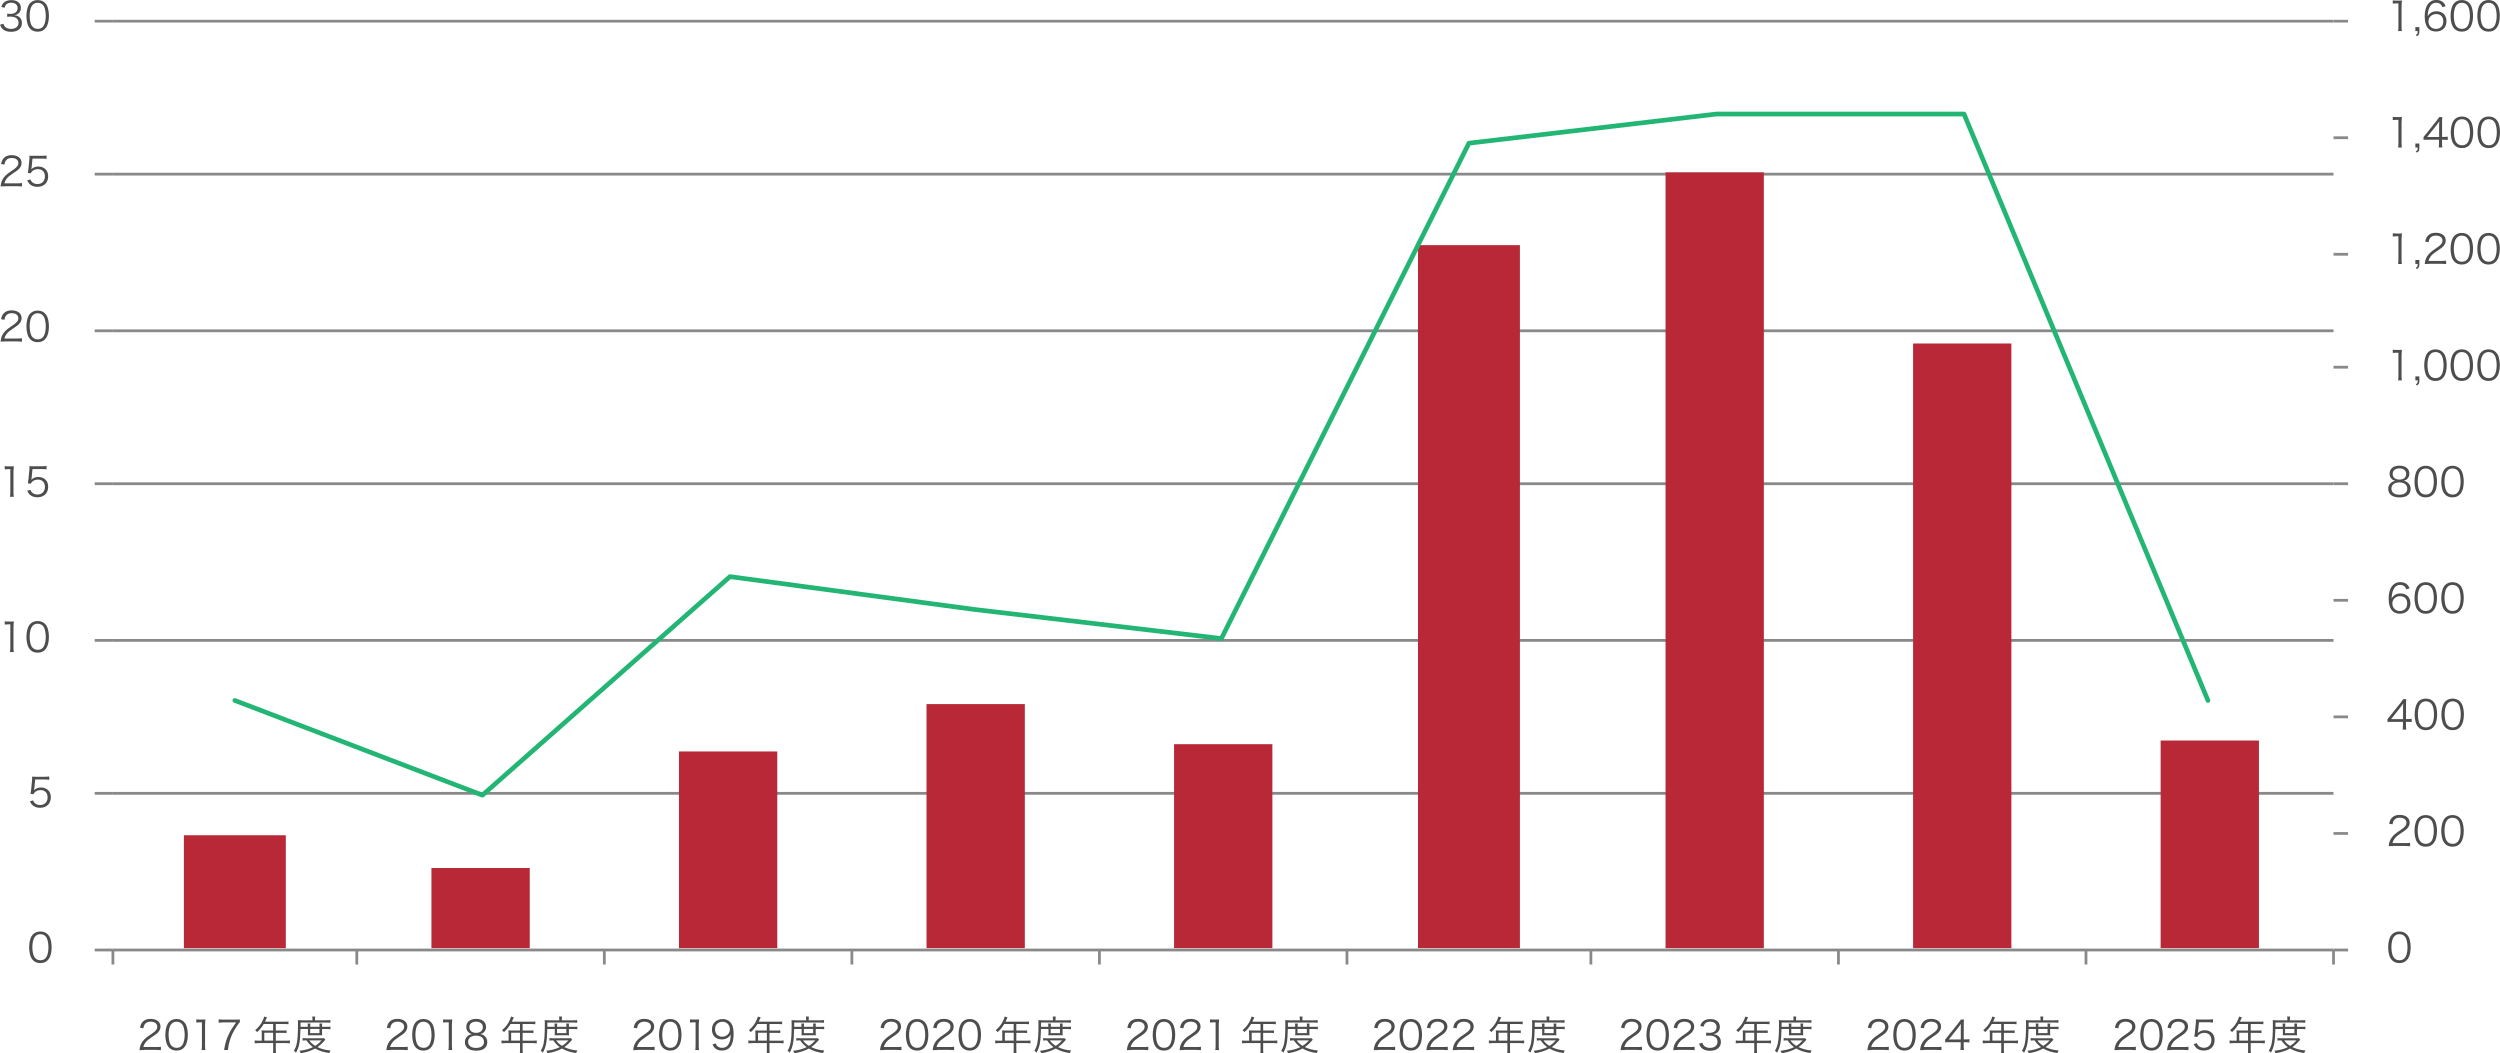 <?xml version="1.0" encoding="UTF-8"?>
<svg id="_レイヤー_1" data-name="レイヤー_1" xmlns="http://www.w3.org/2000/svg" width="532.53" height="224.37" version="1.1" viewBox="0 0 532.53 224.37">
  <!-- Generator: Adobe Illustrator 29.8.2, SVG Export Plug-In . SVG Version: 2.1.1 Build 3)  -->
  <defs>
    <style>
      .st0 {
        fill: #4d4d4d;
      }

      .st1 {
        stroke: #898989;
        stroke-width: .59px;
      }

      .st1, .st2 {
        fill: none;
        stroke-linejoin: round;
      }

      .st3 {
        fill: #b82836;
      }

      .st2 {
        stroke: #22b573;
        stroke-linecap: round;
      }
    </style>
  </defs>
  <path class="st0" d="M509.54,204.55c-.23-.23-.41-.5-.51-.79-.21-.6-.32-1.27-.32-1.97,0-.9.2-1.83.49-2.32.41-.69,1.07-1.05,1.91-1.05.63,0,1.18.21,1.56.61.24.24.41.5.51.78.21.59.32,1.27.32,1.98,0,1.03-.22,1.94-.6,2.46-.43.6-1.02.9-1.81.9-.63,0-1.16-.21-1.56-.61ZM510.04,199.44c-.18.2-.32.41-.38.62-.18.52-.26,1.1-.26,1.72,0,.79.17,1.63.4,2.03.3.5.74.74,1.32.74.43,0,.79-.14,1.05-.4.19-.2.32-.42.4-.67.18-.53.26-1.09.26-1.72,0-.74-.16-1.59-.38-1.99-.28-.51-.74-.78-1.34-.78-.44,0-.79.15-1.07.44Z"/>
  <g>
    <path class="st0" d="M509.75,180.22c-.54,0-.67,0-.94.04.09-.67.12-.8.25-1.13.21-.54.57-1.01,1.11-1.47.3-.26.32-.26,1.3-.94.84-.57,1.13-.95,1.13-1.47,0-.65-.55-1.07-1.42-1.07-.56,0-.98.19-1.24.55-.16.23-.24.43-.3.86l-.72-.12c.13-.61.26-.91.54-1.23.38-.44.96-.66,1.71-.66,1.29,0,2.12.65,2.12,1.66,0,.43-.17.84-.5,1.21-.26.29-.48.45-1.45,1.1-.67.45-.95.69-1.23,1.05-.26.35-.38.58-.49.99h2.72c.43,0,.72-.02,1.04-.06v.72c-.34-.03-.62-.05-1.05-.05h-2.59Z"/>
    <path class="st0" d="M515.15,179.74c-.23-.23-.41-.49-.51-.78-.21-.6-.32-1.27-.32-1.97,0-.9.2-1.83.49-2.32.41-.69,1.07-1.05,1.91-1.05.63,0,1.18.21,1.56.61.24.24.41.5.51.79.21.59.32,1.27.32,1.98,0,1.03-.22,1.94-.6,2.46-.43.6-1.02.9-1.81.9-.63,0-1.16-.2-1.56-.61ZM515.64,174.64c-.18.2-.32.41-.38.62-.18.52-.26,1.1-.26,1.72,0,.79.17,1.63.4,2.03.3.49.74.74,1.32.74.43,0,.79-.14,1.05-.4.19-.2.32-.42.4-.67.18-.53.26-1.09.26-1.72,0-.74-.16-1.59-.38-1.99-.28-.51-.74-.78-1.34-.78-.44,0-.79.14-1.07.43Z"/>
    <path class="st0" d="M520.85,179.74c-.23-.23-.41-.49-.51-.78-.21-.6-.32-1.27-.32-1.97,0-.9.2-1.83.49-2.32.41-.69,1.07-1.05,1.91-1.05.63,0,1.18.21,1.56.61.24.24.41.5.51.79.21.59.32,1.27.32,1.98,0,1.03-.22,1.94-.6,2.46-.43.6-1.02.9-1.81.9-.63,0-1.16-.2-1.56-.61ZM521.35,174.64c-.18.2-.32.41-.38.62-.18.52-.26,1.1-.26,1.72,0,.79.17,1.63.4,2.03.3.49.74.74,1.32.74.43,0,.79-.14,1.05-.4.19-.2.32-.42.4-.67.18-.53.26-1.09.26-1.72,0-.74-.16-1.59-.38-1.99-.28-.51-.74-.78-1.34-.78-.44,0-.79.14-1.07.43Z"/>
  </g>
  <g>
    <path class="st0" d="M508.57,153.16c.18-.2.38-.44.55-.66l2.16-2.7c.29-.36.44-.57.64-.87h.64c-.04.5-.05.77-.05,1.44v2.8h.32c.36,0,.58-.02.89-.06v.71c-.32-.04-.53-.06-.9-.06h-.32v.73c0,.41.02.61.07.92h-.78c.05-.3.07-.54.07-.92v-.73h-2.29c-.48,0-.73,0-1.01.03v-.64ZM511.88,151.02c0-.45,0-.73.05-1.16-.18.26-.39.54-.64.85l-1.96,2.47h2.55v-2.17Z"/>
    <path class="st0" d="M515.18,154.94c-.23-.23-.41-.5-.51-.79-.21-.6-.32-1.27-.32-1.97,0-.9.2-1.83.49-2.32.41-.69,1.07-1.05,1.91-1.05.63,0,1.18.21,1.56.61.24.24.41.5.51.78.21.59.32,1.27.32,1.98,0,1.03-.22,1.94-.6,2.46-.43.6-1.02.9-1.81.9-.63,0-1.16-.21-1.56-.61ZM515.68,149.84c-.18.2-.32.41-.38.62-.18.52-.26,1.1-.26,1.72,0,.79.17,1.63.4,2.03.3.5.74.74,1.32.74.43,0,.79-.14,1.05-.4.19-.2.32-.42.4-.67.18-.53.26-1.09.26-1.72,0-.74-.16-1.59-.38-1.99-.28-.51-.74-.78-1.34-.78-.44,0-.79.15-1.07.44Z"/>
    <path class="st0" d="M520.88,154.94c-.23-.23-.41-.5-.51-.79-.21-.6-.32-1.27-.32-1.97,0-.9.2-1.83.49-2.32.41-.69,1.07-1.05,1.91-1.05.63,0,1.18.21,1.56.61.24.24.41.5.51.78.21.59.32,1.27.32,1.98,0,1.03-.22,1.94-.6,2.46-.43.6-1.02.9-1.81.9-.63,0-1.16-.21-1.56-.61ZM521.38,149.84c-.18.2-.32.41-.38.62-.18.52-.26,1.1-.26,1.72,0,.79.17,1.63.4,2.03.3.5.74.74,1.32.74.43,0,.79-.14,1.05-.4.19-.2.32-.42.4-.67.18-.53.26-1.09.26-1.72,0-.74-.16-1.59-.38-1.99-.28-.51-.74-.78-1.34-.78-.44,0-.79.15-1.07.44Z"/>
  </g>
  <g>
    <path class="st0" d="M512.59,125.56c-.11-.27-.17-.39-.3-.54-.26-.28-.59-.43-1.01-.43-.67,0-1.17.36-1.48,1.06-.22.51-.3.9-.36,1.83.15-.26.24-.38.43-.55.4-.36.85-.52,1.44-.52,1.32,0,2.14.82,2.14,2.13s-.89,2.19-2.24,2.19c-.61,0-1.18-.2-1.54-.54-.55-.51-.86-1.47-.86-2.68,0-1.07.24-2.02.65-2.58.45-.61,1.06-.93,1.8-.93.51,0,.97.13,1.3.36.3.21.47.44.72.96l-.68.22ZM511.21,126.99c-.43,0-.88.19-1.18.49-.28.28-.43.66-.43,1.08,0,.92.69,1.6,1.61,1.6.55,0,1.07-.26,1.33-.69.14-.22.22-.57.22-.9,0-1.01-.56-1.58-1.56-1.58Z"/>
    <path class="st0" d="M515.15,130.14c-.23-.23-.41-.5-.51-.79-.21-.6-.32-1.27-.32-1.97,0-.9.2-1.83.49-2.32.41-.69,1.07-1.05,1.91-1.05.63,0,1.18.21,1.56.61.24.24.41.5.51.78.21.59.32,1.27.32,1.98,0,1.03-.22,1.94-.6,2.46-.43.6-1.02.9-1.81.9-.63,0-1.16-.21-1.56-.61ZM515.64,125.04c-.18.2-.32.41-.38.62-.18.52-.26,1.1-.26,1.72,0,.79.17,1.63.4,2.03.3.5.74.74,1.32.74.43,0,.79-.14,1.05-.4.19-.2.32-.42.4-.67.18-.53.26-1.09.26-1.72,0-.74-.16-1.59-.38-1.99-.28-.51-.74-.78-1.34-.78-.44,0-.79.15-1.07.44Z"/>
    <path class="st0" d="M520.85,130.14c-.23-.23-.41-.5-.51-.79-.21-.6-.32-1.27-.32-1.97,0-.9.2-1.83.49-2.32.41-.69,1.07-1.05,1.91-1.05.63,0,1.18.21,1.56.61.24.24.41.5.51.78.21.59.32,1.27.32,1.98,0,1.03-.22,1.94-.6,2.46-.43.6-1.02.9-1.81.9-.63,0-1.16-.21-1.56-.61ZM521.35,125.04c-.18.2-.32.41-.38.62-.18.52-.26,1.1-.26,1.72,0,.79.17,1.63.4,2.03.3.5.74.74,1.32.74.43,0,.79-.14,1.05-.4.19-.2.32-.42.4-.67.18-.53.26-1.09.26-1.72,0-.74-.16-1.59-.38-1.99-.28-.51-.74-.78-1.34-.78-.44,0-.79.15-1.07.44Z"/>
  </g>
  <g>
    <path class="st0" d="M512.85,102.79c.43.32.64.77.64,1.34,0,1.17-.85,1.83-2.35,1.83s-2.42-.65-2.42-1.83c0-.61.25-1.08.76-1.42.26-.17.45-.24.77-.29-.75-.14-1.24-.74-1.24-1.54,0-1.03.81-1.69,2.1-1.69s2.11.64,2.11,1.69c0,.79-.48,1.39-1.24,1.54.36.05.6.15.88.37ZM509.41,104.09c0,.81.62,1.29,1.68,1.29.6,0,1.08-.15,1.37-.44.21-.2.32-.49.32-.84,0-.84-.64-1.34-1.69-1.34s-1.69.51-1.69,1.34ZM509.67,100.94c0,.76.55,1.22,1.44,1.22s1.43-.46,1.43-1.22c0-.72-.56-1.17-1.44-1.17s-1.43.46-1.43,1.17Z"/>
    <path class="st0" d="M515.15,105.34c-.23-.23-.41-.49-.51-.78-.21-.6-.32-1.27-.32-1.97,0-.9.2-1.83.49-2.32.41-.69,1.07-1.05,1.91-1.05.63,0,1.18.21,1.56.61.24.24.41.5.51.78.21.59.32,1.27.32,1.98,0,1.03-.22,1.94-.6,2.46-.43.6-1.02.9-1.81.9-.63,0-1.16-.2-1.56-.61ZM515.64,100.24c-.18.2-.32.41-.38.62-.18.52-.26,1.1-.26,1.72,0,.79.17,1.63.4,2.03.3.49.74.74,1.32.74.43,0,.79-.14,1.05-.4.19-.2.32-.42.4-.67.18-.53.26-1.09.26-1.72,0-.74-.16-1.59-.38-1.99-.28-.51-.74-.78-1.34-.78-.44,0-.79.15-1.07.44Z"/>
    <path class="st0" d="M520.85,105.34c-.23-.23-.41-.49-.51-.78-.21-.6-.32-1.27-.32-1.97,0-.9.2-1.83.49-2.32.41-.69,1.07-1.05,1.91-1.05.63,0,1.18.21,1.56.61.24.24.41.5.51.78.21.59.32,1.27.32,1.98,0,1.03-.22,1.94-.6,2.46-.43.6-1.02.9-1.81.9-.63,0-1.16-.2-1.56-.61ZM521.35,100.24c-.18.2-.32.41-.38.62-.18.52-.26,1.1-.26,1.72,0,.79.17,1.63.4,2.03.3.49.74.74,1.32.74.43,0,.79-.14,1.05-.4.19-.2.32-.42.4-.67.18-.53.26-1.09.26-1.72,0-.74-.16-1.59-.38-1.99-.28-.51-.74-.78-1.34-.78-.44,0-.79.15-1.07.44Z"/>
  </g>
  <g>
    <path class="st0" d="M509.68,74.5c.22.03.38.04.71.04h.54c.29,0,.43,0,.71-.04-.05.52-.08.96-.08,1.42v4.15c0,.4.02.65.07.96h-.81c.05-.3.07-.57.07-.96v-4.94h-.46c-.27,0-.49.02-.74.05v-.67Z"/>
    <path class="st0" d="M515.36,81.02c0,.63-.1.84-.54,1.1l-.23-.28c.35-.16.41-.29.41-.82h-.5v-.84h.85v.84Z"/>
    <path class="st0" d="M517.22,80.54c-.23-.23-.41-.49-.51-.78-.21-.6-.32-1.27-.32-1.97,0-.9.2-1.83.49-2.32.41-.69,1.07-1.05,1.91-1.05.63,0,1.18.21,1.56.61.24.24.41.5.51.78.21.59.32,1.27.32,1.98,0,1.03-.22,1.94-.6,2.46-.43.6-1.02.9-1.81.9-.63,0-1.16-.2-1.56-.61ZM517.72,75.44c-.18.2-.32.41-.38.62-.18.52-.26,1.1-.26,1.72,0,.79.17,1.63.4,2.03.3.49.74.74,1.32.74.43,0,.79-.14,1.05-.4.19-.2.32-.42.4-.67.18-.53.26-1.09.26-1.72,0-.74-.16-1.59-.38-1.99-.28-.51-.74-.78-1.34-.78-.44,0-.79.15-1.07.44Z"/>
    <path class="st0" d="M522.83,80.54c-.23-.23-.41-.49-.51-.78-.21-.6-.32-1.27-.32-1.97,0-.9.2-1.83.49-2.32.41-.69,1.07-1.05,1.91-1.05.63,0,1.18.21,1.56.61.24.24.41.5.51.78.21.59.32,1.27.32,1.98,0,1.03-.22,1.94-.6,2.46-.43.6-1.02.9-1.81.9-.63,0-1.16-.2-1.56-.61ZM523.33,75.44c-.18.2-.32.41-.38.62-.18.52-.26,1.1-.26,1.72,0,.79.17,1.63.4,2.03.3.49.74.74,1.32.74.43,0,.79-.14,1.05-.4.19-.2.32-.42.4-.67.18-.53.26-1.09.26-1.72,0-.74-.16-1.59-.38-1.99-.28-.51-.74-.78-1.34-.78-.44,0-.79.15-1.07.44Z"/>
    <path class="st0" d="M528.53,80.54c-.23-.23-.41-.49-.51-.78-.21-.6-.32-1.27-.32-1.97,0-.9.2-1.83.49-2.32.41-.69,1.07-1.05,1.91-1.05.63,0,1.18.21,1.56.61.24.24.41.5.51.78.21.59.32,1.27.32,1.98,0,1.03-.22,1.94-.6,2.46-.43.6-1.02.9-1.81.9-.63,0-1.16-.2-1.56-.61ZM529.03,75.44c-.18.2-.32.41-.38.62-.18.52-.26,1.1-.26,1.72,0,.79.17,1.63.4,2.03.3.49.74.74,1.32.74.43,0,.79-.14,1.05-.4.19-.2.32-.42.4-.67.18-.53.26-1.09.26-1.72,0-.74-.16-1.59-.38-1.99-.28-.51-.74-.78-1.34-.78-.44,0-.79.15-1.07.44Z"/>
  </g>
  <g>
    <path class="st0" d="M509.68,49.7c.22.03.38.04.71.04h.54c.29,0,.43,0,.71-.04-.05.52-.08.96-.08,1.42v4.15c0,.4.02.65.07.96h-.81c.05-.3.07-.57.07-.96v-4.94h-.46c-.27,0-.49.02-.74.05v-.67Z"/>
    <path class="st0" d="M515.36,56.22c0,.63-.1.84-.54,1.1l-.23-.28c.35-.16.41-.29.41-.82h-.5v-.84h.85v.84Z"/>
    <path class="st0" d="M517.43,56.22c-.54,0-.67,0-.94.04.09-.67.12-.8.25-1.13.21-.54.57-1.01,1.11-1.47.3-.26.32-.26,1.3-.94.84-.57,1.13-.95,1.13-1.47,0-.65-.55-1.07-1.42-1.07-.56,0-.98.19-1.24.55-.16.23-.24.44-.3.86l-.72-.12c.13-.61.26-.91.54-1.23.38-.44.96-.66,1.71-.66,1.29,0,2.12.65,2.12,1.65,0,.44-.17.84-.5,1.21-.26.29-.48.45-1.45,1.1-.67.45-.95.69-1.23,1.05-.26.35-.38.58-.49.99h2.72c.43,0,.72-.02,1.04-.06v.72c-.34-.03-.62-.05-1.05-.05h-2.59Z"/>
    <path class="st0" d="M522.83,55.74c-.23-.23-.41-.49-.51-.78-.21-.6-.32-1.27-.32-1.97,0-.9.2-1.83.49-2.32.41-.69,1.07-1.05,1.91-1.05.63,0,1.18.21,1.56.61.24.24.41.5.51.78.21.59.32,1.27.32,1.98,0,1.03-.22,1.94-.6,2.46-.43.6-1.02.9-1.81.9-.63,0-1.16-.2-1.56-.61ZM523.33,50.64c-.18.2-.32.41-.38.62-.18.52-.26,1.1-.26,1.72,0,.79.17,1.63.4,2.03.3.49.74.74,1.32.74.43,0,.79-.14,1.05-.4.19-.2.32-.42.4-.67.18-.53.26-1.09.26-1.72,0-.74-.16-1.59-.38-1.99-.28-.51-.74-.78-1.34-.78-.44,0-.79.15-1.07.44Z"/>
    <path class="st0" d="M528.53,55.74c-.23-.23-.41-.49-.51-.78-.21-.6-.32-1.27-.32-1.97,0-.9.2-1.83.49-2.32.41-.69,1.07-1.05,1.91-1.05.63,0,1.18.21,1.56.61.24.24.41.5.51.78.21.59.32,1.27.32,1.98,0,1.03-.22,1.94-.6,2.46-.43.6-1.02.9-1.81.9-.63,0-1.16-.2-1.56-.61ZM529.03,50.64c-.18.2-.32.41-.38.62-.18.52-.26,1.1-.26,1.72,0,.79.17,1.63.4,2.03.3.49.74.74,1.32.74.43,0,.79-.14,1.05-.4.19-.2.32-.42.4-.67.18-.53.26-1.09.26-1.72,0-.74-.16-1.59-.38-1.99-.28-.51-.74-.78-1.34-.78-.44,0-.79.15-1.07.44Z"/>
  </g>
  <g>
    <path class="st0" d="M509.68,24.9c.22.03.38.04.71.04h.54c.29,0,.43,0,.71-.04-.05.52-.08.96-.08,1.42v4.15c0,.4.02.65.07.96h-.81c.05-.3.07-.57.07-.96v-4.94h-.46c-.27,0-.49.02-.74.05v-.67Z"/>
    <path class="st0" d="M515.36,31.42c0,.63-.1.84-.54,1.1l-.23-.28c.35-.16.41-.29.41-.82h-.5v-.84h.85v.84Z"/>
    <path class="st0" d="M516.25,29.16c.18-.2.38-.44.55-.66l2.16-2.7c.29-.36.44-.57.64-.87h.64c-.04.5-.05.77-.05,1.44v2.8h.32c.36,0,.58-.02.89-.06v.71c-.32-.04-.53-.06-.9-.06h-.32v.73c0,.41.02.61.07.92h-.78c.05-.3.07-.54.07-.92v-.73h-2.29c-.48,0-.73,0-1.01.03v-.64ZM519.56,27.02c0-.45,0-.73.05-1.16-.18.26-.39.54-.64.85l-1.96,2.47h2.55v-2.17Z"/>
    <path class="st0" d="M522.87,30.94c-.23-.23-.41-.49-.51-.78-.21-.6-.32-1.27-.32-1.97,0-.9.2-1.83.49-2.32.41-.69,1.07-1.05,1.91-1.05.63,0,1.18.21,1.56.61.24.24.41.5.51.78.21.59.32,1.27.32,1.98,0,1.03-.22,1.94-.6,2.46-.43.6-1.02.9-1.81.9-.63,0-1.16-.2-1.56-.61ZM523.36,25.84c-.18.2-.32.41-.38.62-.18.52-.26,1.1-.26,1.72,0,.79.17,1.63.4,2.03.3.49.74.74,1.32.74.43,0,.79-.14,1.05-.4.19-.2.32-.42.4-.67.18-.53.26-1.09.26-1.72,0-.74-.16-1.59-.38-1.99-.28-.51-.74-.78-1.34-.78-.44,0-.79.15-1.07.44Z"/>
    <path class="st0" d="M528.57,30.94c-.23-.23-.41-.49-.51-.78-.21-.6-.32-1.27-.32-1.97,0-.9.2-1.83.49-2.32.41-.69,1.07-1.05,1.91-1.05.63,0,1.18.21,1.56.61.24.24.41.5.51.78.21.59.32,1.27.32,1.98,0,1.03-.22,1.94-.6,2.46-.43.6-1.02.9-1.81.9-.63,0-1.16-.2-1.56-.61ZM529.06,25.84c-.18.2-.32.41-.38.62-.18.52-.26,1.1-.26,1.72,0,.79.17,1.63.4,2.03.3.49.74.74,1.32.74.43,0,.79-.14,1.05-.4.19-.2.32-.42.4-.67.18-.53.26-1.09.26-1.72,0-.74-.16-1.59-.38-1.99-.28-.51-.74-.78-1.34-.78-.44,0-.79.15-1.07.44Z"/>
  </g>
  <g>
    <path class="st0" d="M509.68.09c.22.03.38.04.71.04h.54c.29,0,.43,0,.71-.04-.05.52-.08.96-.08,1.42v4.15c0,.4.02.65.07.96h-.81c.05-.3.07-.57.07-.96V.72h-.46c-.27,0-.49.02-.74.05V.09Z"/>
    <path class="st0" d="M515.36,6.62c0,.63-.1.84-.54,1.1l-.23-.28c.35-.16.41-.29.41-.82h-.5v-.84h.85v.84Z"/>
    <path class="st0" d="M520.27,1.55c-.11-.27-.17-.39-.3-.54-.26-.28-.59-.43-1.01-.43-.67,0-1.17.36-1.48,1.06-.22.51-.3.9-.36,1.83.15-.26.24-.38.43-.55.4-.36.85-.52,1.44-.52,1.32,0,2.14.82,2.14,2.13s-.89,2.19-2.24,2.19c-.61,0-1.18-.2-1.54-.54-.55-.51-.86-1.47-.86-2.68,0-1.07.24-2.02.65-2.58.45-.61,1.06-.93,1.8-.93.51,0,.97.13,1.3.36.3.21.47.44.72.96l-.68.22ZM518.9,2.99c-.43,0-.88.19-1.18.49-.28.28-.43.66-.43,1.08,0,.92.69,1.6,1.61,1.6.55,0,1.07-.26,1.33-.69.14-.22.22-.57.22-.9,0-1.01-.56-1.58-1.56-1.58Z"/>
    <path class="st0" d="M522.83,6.14c-.23-.23-.41-.5-.51-.79-.21-.6-.32-1.27-.32-1.97,0-.9.2-1.83.49-2.32.41-.69,1.07-1.05,1.91-1.05.63,0,1.18.21,1.56.61.24.24.41.5.51.78.21.59.32,1.27.32,1.98,0,1.03-.22,1.94-.6,2.46-.43.6-1.02.9-1.81.9-.63,0-1.16-.21-1.56-.61ZM523.33,1.04c-.18.2-.32.41-.38.62-.18.52-.26,1.1-.26,1.72,0,.79.17,1.63.4,2.03.3.5.74.74,1.32.74.43,0,.79-.14,1.05-.4.19-.2.32-.42.4-.67.18-.53.26-1.09.26-1.72,0-.74-.16-1.59-.38-1.99-.28-.51-.74-.78-1.34-.78-.44,0-.79.15-1.07.44Z"/>
    <path class="st0" d="M528.53,6.14c-.23-.23-.41-.5-.51-.79-.21-.6-.32-1.27-.32-1.97,0-.9.2-1.83.49-2.32.41-.69,1.07-1.05,1.91-1.05.63,0,1.18.21,1.56.61.24.24.41.5.51.78.21.59.32,1.27.32,1.98,0,1.03-.22,1.94-.6,2.46-.43.6-1.02.9-1.81.9-.63,0-1.16-.21-1.56-.61ZM529.03,1.04c-.18.2-.32.41-.38.62-.18.52-.26,1.1-.26,1.72,0,.79.17,1.63.4,2.03.3.5.74.74,1.32.74.43,0,.79-.14,1.05-.4.19-.2.32-.42.4-.67.18-.53.26-1.09.26-1.72,0-.74-.16-1.59-.38-1.99-.28-.51-.74-.78-1.34-.78-.44,0-.79.15-1.07.44Z"/>
  </g>
  <path class="st0" d="M7.04,204.55c-.23-.23-.41-.5-.51-.79-.21-.6-.32-1.27-.32-1.97,0-.9.2-1.83.49-2.32.41-.69,1.07-1.05,1.91-1.05.63,0,1.18.21,1.56.61.24.24.41.5.51.78.21.59.32,1.27.32,1.98,0,1.03-.22,1.94-.6,2.46-.43.6-1.02.9-1.81.9-.63,0-1.16-.21-1.56-.61ZM7.53,199.44c-.18.2-.32.41-.38.62-.18.52-.26,1.1-.26,1.72,0,.79.17,1.63.4,2.03.3.5.74.74,1.32.74.43,0,.79-.14,1.05-.4.19-.2.32-.42.4-.67.18-.53.26-1.09.26-1.72,0-.74-.16-1.59-.38-1.99-.28-.51-.74-.78-1.34-.78-.44,0-.79.15-1.07.44Z"/>
  <path class="st0" d="M7.3,167.95q-.02.15-.07.38c.41-.39.9-.59,1.49-.59.62,0,1.15.21,1.54.58.38.37.57.87.57,1.5,0,1.37-.9,2.25-2.3,2.25-.67,0-1.22-.2-1.63-.58-.21-.21-.33-.39-.54-.8l.7-.2c.08.24.14.35.27.49.29.32.72.5,1.21.5.96,0,1.6-.65,1.6-1.63s-.59-1.55-1.49-1.55c-.43,0-.81.12-1.12.36-.21.16-.3.28-.39.51l-.64-.06c.07-.33.09-.51.13-.88l.19-1.93c.02-.25.03-.35.03-.51,0-.12,0-.15-.02-.37.26.03.4.04.9.04h1.76c.46,0,.66-.02,1-.07v.72c-.32-.05-.6-.07-1-.07h-2l-.18,1.89Z"/>
  <g>
    <path class="st0" d="M.99,132.36c.22.03.38.04.71.04h.54c.29,0,.43,0,.71-.04-.05.52-.08.96-.08,1.42v4.15c0,.4.02.65.07.96h-.81c.05-.3.07-.57.07-.96v-4.94h-.46c-.27,0-.49.02-.74.05v-.67Z"/>
    <path class="st0" d="M6.46,138.41c-.23-.23-.41-.49-.51-.78-.21-.6-.32-1.27-.32-1.97,0-.9.2-1.83.49-2.32.41-.69,1.07-1.05,1.91-1.05.63,0,1.18.21,1.56.61.24.24.41.5.51.79.21.59.32,1.27.32,1.98,0,1.03-.22,1.94-.6,2.46-.43.6-1.02.9-1.81.9-.63,0-1.16-.2-1.56-.61ZM6.96,133.31c-.18.2-.32.41-.38.62-.18.52-.26,1.1-.26,1.72,0,.79.17,1.63.4,2.03.3.49.74.74,1.32.74.43,0,.79-.14,1.05-.4.19-.2.32-.42.4-.67.18-.53.26-1.09.26-1.72,0-.74-.16-1.59-.38-1.99-.28-.51-.74-.78-1.34-.78-.44,0-.79.14-1.07.43Z"/>
  </g>
  <g>
    <path class="st0" d="M.99,99.3c.22.03.38.04.71.04h.54c.29,0,.43,0,.71-.04-.05.52-.08.96-.08,1.42v4.15c0,.4.02.65.07.96h-.81c.05-.3.07-.57.07-.96v-4.94h-.46c-.27,0-.49.02-.74.05v-.67Z"/>
    <path class="st0" d="M6.73,101.81q-.02.15-.07.38c.41-.39.9-.59,1.49-.59.62,0,1.15.2,1.54.58.38.37.57.87.57,1.5,0,1.37-.9,2.25-2.3,2.25-.67,0-1.22-.2-1.63-.58-.21-.21-.33-.39-.54-.8l.7-.21c.08.24.14.35.27.5.29.32.72.5,1.21.5.96,0,1.6-.65,1.6-1.63s-.59-1.55-1.49-1.55c-.43,0-.81.12-1.12.36-.21.16-.3.28-.39.51l-.64-.06c.07-.33.09-.51.13-.88l.19-1.93c.02-.25.03-.35.03-.51,0-.12,0-.15-.02-.37.26.03.4.04.9.04h1.76c.46,0,.66-.02,1-.07v.73c-.32-.05-.6-.07-1-.07h-2l-.18,1.88Z"/>
  </g>
  <g>
    <path class="st0" d="M1.06,72.75c-.54,0-.67,0-.94.04.09-.67.12-.8.25-1.13.21-.54.57-1.01,1.11-1.47.3-.26.32-.26,1.3-.94.84-.57,1.13-.95,1.13-1.47,0-.65-.55-1.07-1.42-1.07-.56,0-.98.19-1.24.55-.16.23-.24.44-.3.86l-.72-.12c.13-.61.26-.91.54-1.23.38-.44.96-.66,1.71-.66,1.29,0,2.12.65,2.12,1.65,0,.44-.17.84-.5,1.21-.26.29-.48.45-1.45,1.1-.67.45-.95.69-1.23,1.05-.26.35-.38.58-.49.99h2.72c.43,0,.72-.02,1.04-.06v.72c-.34-.03-.62-.05-1.05-.05H1.06Z"/>
    <path class="st0" d="M6.46,72.28c-.23-.23-.41-.49-.51-.78-.21-.6-.32-1.27-.32-1.97,0-.9.2-1.83.49-2.32.41-.69,1.07-1.05,1.91-1.05.63,0,1.18.21,1.56.61.24.24.41.5.51.78.21.59.32,1.27.32,1.98,0,1.03-.22,1.94-.6,2.46-.43.6-1.02.9-1.81.9-.63,0-1.16-.2-1.56-.61ZM6.96,67.18c-.18.2-.32.41-.38.62-.18.52-.26,1.1-.26,1.72,0,.79.17,1.63.4,2.03.3.49.74.74,1.32.74.43,0,.79-.14,1.05-.4.19-.2.32-.42.4-.67.18-.53.26-1.09.26-1.72,0-.74-.16-1.59-.38-1.99-.28-.51-.74-.78-1.34-.78-.44,0-.79.15-1.07.44Z"/>
  </g>
  <g>
    <path class="st0" d="M1.06,39.69c-.54,0-.67,0-.94.04.09-.67.12-.8.25-1.13.21-.54.57-1.01,1.11-1.47.3-.26.32-.26,1.3-.94.84-.57,1.13-.95,1.13-1.47,0-.65-.55-1.07-1.42-1.07-.56,0-.98.19-1.24.55-.16.23-.24.44-.3.86l-.72-.12c.13-.61.26-.91.54-1.23.38-.44.96-.66,1.71-.66,1.29,0,2.12.65,2.12,1.65,0,.44-.17.84-.5,1.21-.26.29-.48.45-1.45,1.1-.67.45-.95.69-1.23,1.05-.26.35-.38.58-.49.99h2.72c.43,0,.72-.02,1.04-.06v.72c-.34-.03-.62-.05-1.05-.05H1.06Z"/>
    <path class="st0" d="M6.73,35.68q-.02.15-.07.38c.41-.39.9-.59,1.49-.59.62,0,1.15.2,1.54.58.38.37.57.87.57,1.5,0,1.37-.9,2.25-2.3,2.25-.67,0-1.22-.2-1.63-.58-.21-.21-.33-.39-.54-.8l.7-.2c.08.24.14.35.27.49.29.32.72.5,1.21.5.96,0,1.6-.65,1.6-1.63s-.59-1.55-1.49-1.55c-.43,0-.81.12-1.12.36-.21.16-.3.28-.39.51l-.64-.06c.07-.33.09-.51.13-.88l.19-1.93c.02-.25.03-.35.03-.51,0-.12,0-.15-.02-.37.26.03.4.04.9.04h1.76c.46,0,.66-.02,1-.07v.73c-.32-.05-.6-.07-1-.07h-2l-.18,1.89Z"/>
  </g>
  <g>
    <path class="st0" d="M.72,5.04c.14.44.26.62.52.81.29.2.67.31,1.1.31.99,0,1.61-.51,1.61-1.32s-.61-1.3-1.74-1.3c-.24,0-.45.02-.68.04v-.67c.2.03.4.05.63.05.56,0,.98-.13,1.25-.39.21-.2.34-.52.34-.83,0-.73-.51-1.16-1.37-1.16-.52,0-.9.15-1.13.45-.12.15-.18.29-.27.61l-.71-.15c.15-.44.25-.63.46-.85.38-.41.96-.62,1.7-.62,1.24,0,2.02.65,2.02,1.67,0,.52-.22.98-.6,1.25-.22.16-.41.23-.8.31.5.05.76.15,1.05.37.38.29.57.74.57,1.29,0,1.15-.89,1.87-2.31,1.87-.86,0-1.5-.24-1.91-.7-.18-.2-.28-.39-.44-.83l.72-.18Z"/>
    <path class="st0" d="M6.46,6.14c-.23-.23-.41-.49-.51-.78-.21-.6-.32-1.27-.32-1.97,0-.9.2-1.83.49-2.32C6.53.38,7.19.02,8.03.02c.63,0,1.18.21,1.56.61.24.24.41.5.51.78.21.59.32,1.27.32,1.98,0,1.03-.22,1.94-.6,2.46-.43.6-1.02.9-1.81.9-.63,0-1.16-.2-1.56-.61ZM6.96,1.04c-.18.2-.32.41-.38.62-.18.52-.26,1.1-.26,1.72,0,.79.17,1.63.4,2.03.3.49.74.74,1.32.74.43,0,.79-.14,1.05-.4.19-.2.32-.42.4-.67.18-.53.26-1.09.26-1.72,0-.74-.16-1.59-.38-1.99-.28-.51-.74-.78-1.34-.78-.44,0-.79.15-1.07.44Z"/>
  </g>
  <g>
    <path class="st0" d="M30.65,223.67c-.54,0-.67,0-.94.04.09-.67.12-.8.25-1.13.21-.54.57-1.01,1.11-1.47.3-.26.32-.26,1.3-.94.84-.57,1.13-.95,1.13-1.47,0-.65-.55-1.07-1.42-1.07-.56,0-.98.19-1.24.55-.16.23-.24.44-.3.86l-.72-.12c.13-.61.26-.91.54-1.23.38-.43.96-.66,1.71-.66,1.29,0,2.12.65,2.12,1.65,0,.44-.17.84-.5,1.21-.26.29-.48.45-1.45,1.1-.67.45-.95.69-1.23,1.05-.26.35-.38.58-.49.99h2.72c.43,0,.72-.02,1.04-.06v.72c-.34-.03-.62-.05-1.05-.05h-2.59Z"/>
    <path class="st0" d="M36.05,223.19c-.23-.23-.41-.5-.51-.79-.21-.6-.32-1.27-.32-1.97,0-.9.2-1.83.49-2.32.41-.69,1.07-1.05,1.91-1.05.63,0,1.18.21,1.56.61.24.24.41.5.51.78.21.59.32,1.27.32,1.98,0,1.03-.22,1.94-.6,2.46-.43.6-1.02.9-1.81.9-.63,0-1.16-.21-1.56-.61ZM36.55,218.09c-.18.2-.32.41-.38.62-.18.52-.26,1.1-.26,1.72,0,.79.17,1.63.4,2.03.3.5.74.74,1.32.74.43,0,.79-.14,1.05-.4.19-.2.32-.42.4-.67.18-.53.26-1.09.26-1.72,0-.74-.16-1.59-.38-1.99-.28-.51-.74-.78-1.34-.78-.44,0-.79.15-1.07.44Z"/>
    <path class="st0" d="M41.8,217.14c.22.03.38.04.71.04h.54c.29,0,.43,0,.71-.04-.05.52-.08.96-.08,1.42v4.15c0,.4.02.65.07.96h-.81c.05-.3.07-.57.07-.96v-4.94h-.46c-.27,0-.49.02-.74.05v-.67Z"/>
    <path class="st0" d="M51.08,217.76c-.15.12-.3.31-.63.82-.77,1.19-1.13,1.91-1.46,2.95-.22.71-.32,1.14-.45,2.13h-.81c.27-1.54.5-2.31,1.03-3.4.41-.85.78-1.44,1.54-2.47h-2.77c-.4,0-.64.02-.96.06v-.72c.33.04.56.06.97.06h2.56c.5,0,.69,0,.99-.04v.62Z"/>
    <path class="st0" d="M55.75,219.98c0-.19,0-.33-.03-.5.18.02.37.03.61.03h1.85v-1.39h-2c-.43.72-.84,1.23-1.42,1.74-.14-.2-.22-.28-.41-.41.84-.72,1.3-1.34,1.71-2.29.11-.25.17-.44.21-.62l.61.17c-.03.07-.06.13-.11.23l-.32.69h4.23c.38,0,.55,0,.77-.04v.58c-.21-.03-.42-.04-.77-.04h-1.93v1.39h1.54c.35,0,.54,0,.76-.04v.56c-.22-.03-.43-.03-.75-.03h-1.55v1.67h2.15c.38,0,.62-.02.86-.05v.61c-.25-.03-.51-.05-.86-.05h-2.15v1.41c0,.37.02.57.06.79h-.67c.04-.21.05-.4.05-.79v-1.41h-3.08c-.35,0-.61.02-.86.05v-.61c.25.03.49.05.86.05h.65v-1.68ZM58.18,221.66v-1.67h-1.88v1.67h1.88Z"/>
    <path class="st0" d="M64,219.18c-.06,2.76-.25,3.77-.95,5.06-.15-.2-.27-.3-.45-.42.32-.53.49-.96.61-1.54.18-.84.26-2.02.26-3.94,0-.55,0-.79-.03-1.04.27.03.55.04.88.04h2.24v-.25c0-.21-.02-.38-.05-.55h.63c-.03.15-.04.32-.04.55v.25h2.34c.45,0,.71-.02.93-.05v.56c-.26-.03-.49-.04-.89-.04h-5.46v.91s1.54,0,1.54,0v-.14c0-.24,0-.4-.03-.56h.59c-.03.18-.03.34-.03.55v.15h1.98v-.14c0-.22-.02-.4-.03-.56h.59c-.03.15-.03.32-.03.57v.13h1.02c.38,0,.57,0,.78-.04v.55c-.19-.03-.41-.04-.78-.04h-1.02v.84c0,.2,0,.36.03.51-.17-.02-.23-.02-.55-.02h-1.9c-.34,0-.5,0-.61.02.02-.16.03-.34.03-.51v-.84h-1.55ZM69.3,221.48c-.1.11-.14.15-.29.32-.39.45-.88.9-1.38,1.25.84.4,1.77.64,2.78.71-.12.19-.19.34-.26.56-1.28-.19-2.12-.46-3.02-.97-.9.49-1.77.78-3.1,1.01-.05-.2-.11-.32-.24-.53,1.25-.16,2.06-.38,2.87-.78-.57-.42-.94-.79-1.37-1.43-.41,0-.62,0-.84.04v-.53c.19.03.43.04.86.04h3.1c.27,0,.42,0,.59-.03l.31.33ZM65.89,221.62c.32.48.66.78,1.25,1.16.54-.33.83-.58,1.37-1.16h-2.62ZM66.07,220.07h1.98v-.9h-1.98v.9Z"/>
  </g>
  <g>
    <path class="st0" d="M83.23,223.67c-.54,0-.67,0-.94.04.09-.67.12-.8.25-1.13.21-.54.57-1.01,1.11-1.47.3-.26.32-.26,1.3-.94.84-.57,1.13-.95,1.13-1.47,0-.65-.55-1.07-1.42-1.07-.56,0-.98.19-1.24.55-.16.23-.24.44-.3.86l-.72-.12c.13-.61.26-.91.54-1.23.38-.43.96-.66,1.71-.66,1.29,0,2.12.65,2.12,1.65,0,.44-.17.84-.5,1.21-.26.29-.48.45-1.45,1.1-.67.45-.95.69-1.23,1.05-.26.35-.38.58-.49.99h2.72c.43,0,.72-.02,1.04-.06v.72c-.34-.03-.62-.05-1.05-.05h-2.59Z"/>
    <path class="st0" d="M88.63,223.19c-.23-.23-.41-.5-.51-.79-.21-.6-.32-1.27-.32-1.97,0-.9.2-1.83.49-2.32.41-.69,1.07-1.05,1.91-1.05.63,0,1.18.21,1.56.61.24.24.41.5.51.78.21.59.32,1.27.32,1.98,0,1.03-.22,1.94-.6,2.46-.43.6-1.02.9-1.81.9-.63,0-1.16-.21-1.56-.61ZM89.13,218.09c-.18.2-.32.41-.38.62-.18.52-.26,1.1-.26,1.72,0,.79.17,1.63.4,2.03.3.5.74.74,1.32.74.43,0,.79-.14,1.05-.4.19-.2.32-.42.4-.67.18-.53.26-1.09.26-1.72,0-.74-.16-1.59-.38-1.99-.28-.51-.74-.78-1.34-.78-.44,0-.79.15-1.07.44Z"/>
    <path class="st0" d="M94.38,217.14c.22.03.38.04.71.04h.54c.29,0,.43,0,.71-.04-.05.52-.08.96-.08,1.42v4.15c0,.4.02.65.07.96h-.81c.05-.3.07-.57.07-.96v-4.94h-.46c-.27,0-.49.02-.74.05v-.67Z"/>
    <path class="st0" d="M103.16,220.64c.43.32.64.77.64,1.34,0,1.17-.85,1.83-2.35,1.83s-2.42-.65-2.42-1.83c0-.61.25-1.08.76-1.42.26-.17.45-.24.77-.29-.75-.14-1.24-.74-1.24-1.54,0-1.03.81-1.69,2.1-1.69s2.11.64,2.11,1.69c0,.79-.48,1.39-1.24,1.54.36.05.6.15.88.37ZM99.72,221.93c0,.81.62,1.29,1.68,1.29.6,0,1.08-.15,1.37-.44.21-.2.32-.49.32-.84,0-.84-.64-1.34-1.69-1.34s-1.69.51-1.69,1.34ZM99.98,218.79c0,.76.55,1.22,1.44,1.22s1.43-.46,1.43-1.22c0-.72-.56-1.17-1.44-1.17s-1.43.46-1.43,1.17Z"/>
    <path class="st0" d="M108.33,219.98c0-.19,0-.33-.03-.5.18.02.37.03.61.03h1.85v-1.39h-2c-.43.72-.84,1.23-1.42,1.74-.14-.2-.22-.28-.41-.41.84-.72,1.3-1.34,1.71-2.29.11-.25.17-.44.21-.62l.61.17c-.03.07-.06.13-.11.23l-.32.69h4.23c.38,0,.55,0,.77-.04v.58c-.21-.03-.42-.04-.77-.04h-1.93v1.39h1.54c.35,0,.54,0,.76-.04v.56c-.22-.03-.43-.03-.75-.03h-1.55v1.67h2.15c.38,0,.62-.02.86-.05v.61c-.25-.03-.51-.05-.86-.05h-2.15v1.41c0,.37.02.57.06.79h-.67c.04-.21.05-.4.05-.79v-1.41h-3.08c-.35,0-.61.02-.86.05v-.61c.25.03.49.05.86.05h.65v-1.68ZM110.76,221.66v-1.67h-1.88v1.67h1.88Z"/>
    <path class="st0" d="M116.58,219.18c-.06,2.76-.25,3.77-.95,5.06-.15-.2-.27-.3-.45-.42.32-.53.49-.96.61-1.54.18-.84.26-2.02.26-3.94,0-.55,0-.79-.03-1.04.27.03.55.04.88.04h2.24v-.25c0-.21-.02-.38-.05-.55h.63c-.03.15-.04.32-.04.55v.25h2.34c.45,0,.71-.02.93-.05v.56c-.26-.03-.49-.04-.89-.04h-5.46v.91s1.54,0,1.54,0v-.14c0-.24,0-.4-.03-.56h.59c-.03.18-.03.34-.03.55v.15h1.98v-.14c0-.22-.02-.4-.03-.56h.59c-.03.15-.03.32-.03.57v.13h1.02c.38,0,.57,0,.78-.04v.55c-.19-.03-.41-.04-.78-.04h-1.02v.84c0,.2,0,.36.03.51-.17-.02-.23-.02-.55-.02h-1.9c-.34,0-.5,0-.61.02.02-.16.03-.34.03-.51v-.84h-1.55ZM121.88,221.48c-.1.11-.14.15-.29.32-.39.45-.88.9-1.38,1.25.84.4,1.77.64,2.78.71-.12.19-.19.34-.26.56-1.28-.19-2.12-.46-3.02-.97-.9.49-1.77.78-3.1,1.01-.05-.2-.11-.32-.24-.53,1.25-.16,2.06-.38,2.87-.78-.57-.42-.94-.79-1.37-1.43-.41,0-.62,0-.84.04v-.53c.19.03.43.04.86.04h3.1c.27,0,.42,0,.59-.03l.31.33ZM118.47,221.62c.32.48.66.78,1.25,1.16.54-.33.83-.58,1.37-1.16h-2.62ZM118.65,220.07h1.98v-.9h-1.98v.9Z"/>
  </g>
  <g>
    <path class="st0" d="M135.81,223.67c-.54,0-.67,0-.94.04.09-.67.12-.8.25-1.13.21-.54.57-1.01,1.11-1.47.3-.26.32-.26,1.3-.94.84-.57,1.13-.95,1.13-1.47,0-.65-.55-1.07-1.42-1.07-.56,0-.98.19-1.24.55-.16.23-.24.44-.3.86l-.72-.12c.13-.61.26-.91.54-1.23.38-.43.96-.66,1.71-.66,1.29,0,2.12.65,2.12,1.65,0,.44-.17.84-.5,1.21-.26.29-.48.45-1.45,1.1-.67.45-.95.69-1.23,1.05-.26.35-.38.58-.49.99h2.72c.43,0,.72-.02,1.04-.06v.72c-.34-.03-.62-.05-1.05-.05h-2.59Z"/>
    <path class="st0" d="M141.21,223.19c-.23-.23-.41-.5-.51-.79-.21-.6-.32-1.27-.32-1.97,0-.9.2-1.83.49-2.32.41-.69,1.07-1.05,1.91-1.05.63,0,1.18.21,1.56.61.24.24.41.5.51.78.21.59.32,1.27.32,1.98,0,1.03-.22,1.94-.6,2.46-.43.6-1.02.9-1.81.9-.63,0-1.16-.21-1.56-.61ZM141.71,218.09c-.18.2-.32.41-.38.62-.18.52-.26,1.1-.26,1.72,0,.79.17,1.63.4,2.03.3.5.74.74,1.32.74.43,0,.79-.14,1.05-.4.19-.2.32-.42.4-.67.18-.53.26-1.09.26-1.72,0-.74-.16-1.59-.38-1.99-.28-.51-.74-.78-1.34-.78-.44,0-.79.15-1.07.44Z"/>
    <path class="st0" d="M146.96,217.14c.22.03.38.04.71.04h.54c.29,0,.43,0,.71-.04-.05.52-.08.96-.08,1.42v4.15c0,.4.02.65.07.96h-.81c.05-.3.07-.57.07-.96v-4.94h-.46c-.27,0-.49.02-.74.05v-.67Z"/>
    <path class="st0" d="M152.45,222.25c.1.28.17.4.31.55.24.26.61.4,1.08.4.61,0,1.06-.25,1.37-.78.16-.27.3-.69.37-1.09.03-.21.06-.56.08-1-.12.23-.19.32-.34.48-.43.41-.91.6-1.55.6s-1.17-.2-1.54-.56c-.37-.37-.58-.93-.58-1.54,0-1.36.91-2.24,2.31-2.24.96,0,1.74.55,2.06,1.43.17.46.25,1.04.25,1.77,0,1.19-.25,2.15-.71,2.72-.43.54-.99.79-1.77.79-.59,0-1.07-.15-1.43-.46-.24-.2-.38-.39-.6-.84l.7-.22ZM155.48,219.25c0-.92-.68-1.61-1.59-1.61-.56,0-1.07.27-1.36.72-.14.22-.22.56-.22.9,0,.96.59,1.57,1.52,1.57s1.65-.67,1.65-1.58Z"/>
    <path class="st0" d="M160.91,219.98c0-.19,0-.33-.03-.5.18.02.37.03.61.03h1.85v-1.39h-2c-.43.72-.84,1.23-1.42,1.74-.14-.2-.22-.28-.41-.41.84-.72,1.3-1.34,1.71-2.29.11-.25.17-.44.21-.62l.61.17c-.03.07-.06.13-.11.23l-.32.69h4.23c.38,0,.55,0,.77-.04v.58c-.21-.03-.42-.04-.77-.04h-1.93v1.39h1.54c.35,0,.54,0,.76-.04v.56c-.22-.03-.43-.03-.75-.03h-1.55v1.67h2.15c.38,0,.62-.02.86-.05v.61c-.25-.03-.51-.05-.86-.05h-2.15v1.41c0,.37.02.57.06.79h-.67c.04-.21.05-.4.05-.79v-1.41h-3.08c-.35,0-.61.02-.86.05v-.61c.25.03.49.05.86.05h.65v-1.68ZM163.35,221.66v-1.67h-1.88v1.67h1.88Z"/>
    <path class="st0" d="M169.16,219.18c-.06,2.76-.25,3.77-.95,5.06-.15-.2-.27-.3-.45-.42.32-.53.49-.96.61-1.54.18-.84.26-2.02.26-3.94,0-.55,0-.79-.03-1.04.27.03.55.04.88.04h2.24v-.25c0-.21-.02-.38-.05-.55h.63c-.03.15-.04.32-.04.55v.25h2.34c.45,0,.71-.02.93-.05v.56c-.26-.03-.49-.04-.89-.04h-5.46v.91s1.54,0,1.54,0v-.14c0-.24,0-.4-.03-.56h.59c-.03.18-.03.34-.03.55v.15h1.98v-.14c0-.22-.02-.4-.03-.56h.59c-.03.15-.03.32-.03.57v.13h1.02c.38,0,.57,0,.78-.04v.55c-.19-.03-.41-.04-.78-.04h-1.02v.84c0,.2,0,.36.03.51-.17-.02-.23-.02-.55-.02h-1.9c-.34,0-.5,0-.61.02.02-.16.03-.34.03-.51v-.84h-1.55ZM174.47,221.48c-.1.11-.14.15-.29.32-.39.45-.88.9-1.38,1.25.84.4,1.77.64,2.78.71-.12.19-.19.34-.26.56-1.28-.19-2.12-.46-3.02-.97-.9.49-1.77.78-3.1,1.01-.05-.2-.11-.32-.24-.53,1.25-.16,2.05-.38,2.87-.78-.57-.42-.94-.79-1.37-1.43-.41,0-.62,0-.84.04v-.53c.19.03.43.04.86.04h3.1c.27,0,.42,0,.59-.03l.31.33ZM171.05,221.62c.32.48.66.78,1.25,1.16.54-.33.83-.58,1.37-1.16h-2.62ZM171.23,220.07h1.98v-.9h-1.98v.9Z"/>
  </g>
  <g>
    <path class="st0" d="M188.39,223.67c-.54,0-.67,0-.94.04.09-.67.12-.8.25-1.13.21-.54.57-1.01,1.11-1.47.3-.26.32-.26,1.3-.94.84-.57,1.13-.95,1.13-1.47,0-.65-.55-1.07-1.42-1.07-.56,0-.98.19-1.24.55-.16.23-.24.44-.3.86l-.72-.12c.13-.61.26-.91.54-1.23.38-.43.96-.66,1.71-.66,1.29,0,2.12.65,2.12,1.65,0,.44-.17.84-.5,1.21-.26.29-.48.45-1.45,1.1-.67.45-.95.69-1.23,1.05-.26.35-.38.58-.49.99h2.72c.43,0,.72-.02,1.04-.06v.72c-.34-.03-.62-.05-1.05-.05h-2.59Z"/>
    <path class="st0" d="M193.79,223.19c-.23-.23-.41-.5-.51-.79-.21-.6-.32-1.27-.32-1.97,0-.9.2-1.83.49-2.32.41-.69,1.07-1.05,1.91-1.05.63,0,1.18.21,1.56.61.24.24.41.5.51.78.21.59.32,1.27.32,1.98,0,1.03-.22,1.94-.6,2.46-.43.6-1.02.9-1.81.9-.63,0-1.16-.21-1.56-.61ZM194.29,218.09c-.18.2-.32.41-.38.62-.18.52-.26,1.1-.26,1.72,0,.79.17,1.63.4,2.03.3.5.74.74,1.32.74.43,0,.79-.14,1.05-.4.19-.2.32-.42.4-.67.18-.53.26-1.09.26-1.72,0-.74-.16-1.59-.38-1.99-.28-.51-.74-.78-1.34-.78-.44,0-.79.15-1.07.44Z"/>
    <path class="st0" d="M199.61,223.67c-.54,0-.67,0-.94.04.09-.67.12-.8.25-1.13.21-.54.57-1.01,1.11-1.47.3-.26.32-.26,1.3-.94.84-.57,1.13-.95,1.13-1.47,0-.65-.55-1.07-1.42-1.07-.56,0-.98.19-1.24.55-.16.23-.24.44-.3.86l-.72-.12c.13-.61.26-.91.54-1.23.38-.43.96-.66,1.71-.66,1.29,0,2.12.65,2.12,1.65,0,.44-.17.84-.5,1.21-.26.29-.48.45-1.45,1.1-.67.45-.95.69-1.23,1.05-.26.35-.38.58-.49.99h2.72c.43,0,.72-.02,1.04-.06v.72c-.34-.03-.62-.05-1.05-.05h-2.59Z"/>
    <path class="st0" d="M205.01,223.19c-.23-.23-.41-.5-.51-.79-.21-.6-.32-1.27-.32-1.97,0-.9.2-1.83.49-2.32.41-.69,1.07-1.05,1.91-1.05.63,0,1.18.21,1.56.61.24.24.41.5.51.78.21.59.32,1.27.32,1.98,0,1.03-.22,1.94-.6,2.46-.43.6-1.02.9-1.81.9-.63,0-1.16-.21-1.56-.61ZM205.5,218.09c-.18.2-.32.41-.38.62-.18.52-.26,1.1-.26,1.72,0,.79.17,1.63.4,2.03.3.5.74.74,1.32.74.43,0,.79-.14,1.05-.4.19-.2.32-.42.4-.67.18-.53.26-1.09.26-1.72,0-.74-.16-1.59-.38-1.99-.28-.51-.74-.78-1.34-.78-.44,0-.79.15-1.07.44Z"/>
    <path class="st0" d="M213.49,219.98c0-.19,0-.33-.03-.5.18.02.37.03.61.03h1.85v-1.39h-2c-.43.72-.84,1.23-1.42,1.74-.14-.2-.22-.28-.41-.41.84-.72,1.3-1.34,1.71-2.29.11-.25.17-.44.21-.62l.61.17c-.03.07-.06.13-.11.23l-.32.69h4.23c.38,0,.55,0,.77-.04v.58c-.21-.03-.42-.04-.77-.04h-1.93v1.39h1.54c.35,0,.54,0,.76-.04v.56c-.22-.03-.43-.03-.75-.03h-1.55v1.67h2.15c.38,0,.62-.02.86-.05v.61c-.25-.03-.51-.05-.86-.05h-2.15v1.41c0,.37.02.57.06.79h-.67c.04-.21.05-.4.05-.79v-1.41h-3.08c-.35,0-.61.02-.86.05v-.61c.25.03.49.05.86.05h.65v-1.68ZM215.93,221.66v-1.67h-1.88v1.67h1.88Z"/>
    <path class="st0" d="M221.74,219.18c-.06,2.76-.25,3.77-.95,5.06-.15-.2-.27-.3-.45-.42.32-.53.49-.96.61-1.54.18-.84.26-2.02.26-3.94,0-.55,0-.79-.03-1.04.27.03.55.04.88.04h2.24v-.25c0-.21-.02-.38-.05-.55h.63c-.03.15-.04.32-.04.55v.25h2.34c.45,0,.71-.02.93-.05v.56c-.26-.03-.49-.04-.89-.04h-5.46v.91s1.54,0,1.54,0v-.14c0-.24,0-.4-.03-.56h.59c-.03.18-.03.34-.03.55v.15h1.98v-.14c0-.22-.02-.4-.03-.56h.59c-.03.15-.03.32-.03.57v.13h1.02c.38,0,.57,0,.78-.04v.55c-.19-.03-.41-.04-.78-.04h-1.02v.84c0,.2,0,.36.03.51-.17-.02-.23-.02-.55-.02h-1.9c-.34,0-.5,0-.61.02.02-.16.03-.34.03-.51v-.84h-1.55ZM227.05,221.48c-.1.11-.14.15-.29.32-.39.45-.88.9-1.38,1.25.84.4,1.77.64,2.78.71-.12.19-.19.34-.26.56-1.28-.19-2.12-.46-3.02-.97-.9.49-1.77.78-3.1,1.01-.05-.2-.11-.32-.24-.53,1.25-.16,2.06-.38,2.87-.78-.57-.42-.94-.79-1.37-1.43-.41,0-.62,0-.84.04v-.53c.19.03.43.04.86.04h3.1c.27,0,.42,0,.59-.03l.31.33ZM223.63,221.62c.32.48.66.78,1.25,1.16.54-.33.83-.58,1.37-1.16h-2.62ZM223.81,220.07h1.98v-.9h-1.98v.9Z"/>
  </g>
  <g>
    <path class="st0" d="M240.97,223.67c-.54,0-.67,0-.94.04.09-.67.12-.8.25-1.13.21-.54.57-1.01,1.11-1.47.3-.26.32-.26,1.3-.94.84-.57,1.13-.95,1.13-1.47,0-.65-.55-1.07-1.42-1.07-.56,0-.98.19-1.24.55-.16.23-.24.44-.3.86l-.72-.12c.13-.61.26-.91.54-1.23.38-.43.96-.66,1.71-.66,1.29,0,2.12.65,2.12,1.65,0,.44-.17.84-.5,1.21-.26.29-.48.45-1.45,1.1-.67.45-.95.69-1.23,1.05-.26.35-.38.58-.49.99h2.72c.43,0,.72-.02,1.04-.06v.72c-.34-.03-.62-.05-1.05-.05h-2.59Z"/>
    <path class="st0" d="M246.37,223.19c-.23-.23-.41-.5-.51-.79-.21-.6-.32-1.27-.32-1.97,0-.9.2-1.83.49-2.32.41-.69,1.07-1.05,1.91-1.05.63,0,1.18.21,1.56.61.24.24.41.5.51.78.21.59.32,1.27.32,1.98,0,1.03-.22,1.94-.6,2.46-.43.6-1.02.9-1.81.9-.63,0-1.16-.21-1.56-.61ZM246.87,218.09c-.18.2-.32.41-.38.62-.18.52-.26,1.1-.26,1.72,0,.79.17,1.63.4,2.03.3.5.74.74,1.32.74.43,0,.79-.14,1.05-.4.19-.2.32-.42.4-.67.18-.53.26-1.09.26-1.72,0-.74-.16-1.59-.38-1.99-.28-.51-.74-.78-1.34-.78-.44,0-.79.15-1.07.44Z"/>
    <path class="st0" d="M252.19,223.67c-.54,0-.67,0-.94.04.09-.67.12-.8.25-1.13.21-.54.57-1.01,1.11-1.47.3-.26.32-.26,1.3-.94.84-.57,1.13-.95,1.13-1.47,0-.65-.55-1.07-1.42-1.07-.56,0-.98.19-1.24.55-.16.23-.24.44-.3.86l-.72-.12c.13-.61.26-.91.54-1.23.38-.43.96-.66,1.71-.66,1.29,0,2.12.65,2.12,1.65,0,.44-.17.84-.5,1.21-.26.29-.48.45-1.45,1.1-.67.45-.95.69-1.23,1.05-.26.35-.38.58-.49.99h2.72c.43,0,.72-.02,1.04-.06v.72c-.34-.03-.62-.05-1.05-.05h-2.59Z"/>
    <path class="st0" d="M257.73,217.14c.22.03.38.04.71.04h.54c.29,0,.43,0,.71-.04-.05.52-.08.96-.08,1.42v4.15c0,.4.02.65.07.96h-.81c.05-.3.07-.57.07-.96v-4.94h-.46c-.27,0-.49.02-.74.05v-.67Z"/>
    <path class="st0" d="M266.07,219.98c0-.19,0-.33-.03-.5.18.02.37.03.61.03h1.85v-1.39h-2c-.43.72-.84,1.23-1.42,1.74-.14-.2-.22-.28-.41-.41.84-.72,1.3-1.34,1.71-2.29.11-.25.17-.44.21-.62l.61.17c-.03.07-.06.13-.11.23l-.32.69h4.23c.38,0,.55,0,.77-.04v.58c-.21-.03-.42-.04-.77-.04h-1.93v1.39h1.54c.35,0,.54,0,.76-.04v.56c-.22-.03-.43-.03-.75-.03h-1.55v1.67h2.15c.38,0,.62-.02.86-.05v.61c-.25-.03-.51-.05-.86-.05h-2.15v1.41c0,.37.02.57.06.79h-.67c.04-.21.05-.4.05-.79v-1.41h-3.08c-.35,0-.61.02-.86.05v-.61c.25.03.49.05.86.05h.65v-1.68ZM268.51,221.66v-1.67h-1.88v1.67h1.88Z"/>
    <path class="st0" d="M274.32,219.18c-.06,2.76-.25,3.77-.95,5.06-.15-.2-.27-.3-.45-.42.32-.53.49-.96.61-1.54.18-.84.26-2.02.26-3.94,0-.55,0-.79-.03-1.04.27.03.55.04.88.04h2.24v-.25c0-.21-.02-.38-.05-.55h.63c-.03.15-.04.32-.04.55v.25h2.34c.45,0,.71-.02.93-.05v.56c-.26-.03-.49-.04-.89-.04h-5.46v.91s1.54,0,1.54,0v-.14c0-.24,0-.4-.03-.56h.59c-.03.18-.03.34-.03.55v.15h1.98v-.14c0-.22-.02-.4-.03-.56h.59c-.03.15-.03.32-.03.57v.13h1.02c.38,0,.57,0,.78-.04v.55c-.19-.03-.41-.04-.78-.04h-1.02v.84c0,.2,0,.36.03.51-.17-.02-.23-.02-.55-.02h-1.9c-.34,0-.5,0-.61.02.02-.16.03-.34.03-.51v-.84h-1.55ZM279.63,221.48c-.1.11-.14.15-.29.32-.39.45-.88.9-1.38,1.25.84.4,1.77.64,2.78.71-.12.19-.19.34-.26.56-1.28-.19-2.12-.46-3.02-.97-.9.49-1.77.78-3.1,1.01-.05-.2-.11-.32-.24-.53,1.25-.16,2.05-.38,2.87-.78-.57-.42-.94-.79-1.37-1.43-.41,0-.62,0-.84.04v-.53c.19.03.43.04.86.04h3.1c.27,0,.42,0,.59-.03l.31.33ZM276.21,221.62c.32.48.66.78,1.25,1.16.54-.33.83-.58,1.37-1.16h-2.62ZM276.39,220.07h1.98v-.9h-1.98v.9Z"/>
  </g>
  <g>
    <path class="st0" d="M293.55,223.67c-.54,0-.67,0-.94.04.09-.67.12-.8.25-1.13.21-.54.57-1.01,1.11-1.47.3-.26.32-.26,1.3-.94.84-.57,1.13-.95,1.13-1.47,0-.65-.55-1.07-1.42-1.07-.56,0-.98.19-1.24.55-.16.23-.24.44-.3.86l-.72-.12c.13-.61.26-.91.54-1.23.38-.43.96-.66,1.71-.66,1.29,0,2.12.65,2.12,1.65,0,.44-.17.84-.5,1.21-.26.29-.48.45-1.45,1.1-.67.45-.95.69-1.23,1.05-.26.35-.38.58-.49.99h2.72c.43,0,.72-.02,1.04-.06v.72c-.34-.03-.62-.05-1.05-.05h-2.59Z"/>
    <path class="st0" d="M298.95,223.19c-.23-.23-.41-.5-.51-.79-.21-.6-.32-1.27-.32-1.97,0-.9.2-1.83.49-2.32.41-.69,1.07-1.05,1.91-1.05.63,0,1.18.21,1.56.61.24.24.41.5.51.78.21.59.32,1.27.32,1.98,0,1.03-.22,1.94-.6,2.46-.43.6-1.02.9-1.81.9-.63,0-1.16-.21-1.56-.61ZM299.45,218.09c-.18.2-.32.41-.38.62-.18.52-.26,1.1-.26,1.72,0,.79.17,1.63.4,2.03.3.5.74.74,1.32.74.43,0,.79-.14,1.05-.4.19-.2.32-.42.4-.67.18-.53.26-1.09.26-1.72,0-.74-.16-1.59-.38-1.99-.28-.51-.74-.78-1.34-.78-.44,0-.79.15-1.07.44Z"/>
    <path class="st0" d="M304.77,223.67c-.54,0-.67,0-.94.04.09-.67.12-.8.25-1.13.21-.54.57-1.01,1.11-1.47.3-.26.32-.26,1.3-.94.84-.57,1.13-.95,1.13-1.47,0-.65-.55-1.07-1.42-1.07-.56,0-.98.19-1.24.55-.16.23-.24.44-.3.86l-.72-.12c.13-.61.26-.91.54-1.23.38-.43.96-.66,1.71-.66,1.29,0,2.12.65,2.12,1.65,0,.44-.17.84-.5,1.21-.26.29-.48.45-1.45,1.1-.67.45-.95.69-1.23,1.05-.26.35-.38.58-.49.99h2.72c.43,0,.72-.02,1.04-.06v.72c-.34-.03-.62-.05-1.05-.05h-2.59Z"/>
    <path class="st0" d="M310.38,223.67c-.54,0-.67,0-.94.04.09-.67.12-.8.25-1.13.21-.54.57-1.01,1.11-1.47.3-.26.32-.26,1.3-.94.84-.57,1.13-.95,1.13-1.47,0-.65-.55-1.07-1.42-1.07-.56,0-.98.19-1.24.55-.16.23-.24.44-.3.86l-.72-.12c.13-.61.26-.91.54-1.23.38-.43.96-.66,1.71-.66,1.29,0,2.12.65,2.12,1.65,0,.44-.17.84-.5,1.21-.26.29-.48.45-1.45,1.1-.67.45-.95.69-1.23,1.05-.26.35-.38.58-.49.99h2.72c.43,0,.72-.02,1.04-.06v.72c-.34-.03-.62-.05-1.05-.05h-2.59Z"/>
    <path class="st0" d="M318.65,219.98c0-.19,0-.33-.03-.5.18.02.37.03.61.03h1.85v-1.39h-2c-.43.72-.84,1.23-1.42,1.74-.14-.2-.22-.28-.41-.41.84-.72,1.3-1.34,1.71-2.29.11-.25.17-.44.21-.62l.61.17c-.03.07-.06.13-.11.23l-.32.69h4.23c.38,0,.55,0,.77-.04v.58c-.21-.03-.42-.04-.77-.04h-1.93v1.39h1.54c.35,0,.54,0,.76-.04v.56c-.22-.03-.43-.03-.75-.03h-1.55v1.67h2.15c.38,0,.62-.02.86-.05v.61c-.25-.03-.51-.05-.86-.05h-2.15v1.41c0,.37.02.57.06.79h-.67c.04-.21.05-.4.05-.79v-1.41h-3.08c-.35,0-.61.02-.86.05v-.61c.25.03.49.05.86.05h.65v-1.68ZM321.09,221.66v-1.67h-1.88v1.67h1.88Z"/>
    <path class="st0" d="M326.9,219.18c-.06,2.76-.25,3.77-.95,5.06-.15-.2-.27-.3-.45-.42.32-.53.49-.96.61-1.54.18-.84.26-2.02.26-3.94,0-.55,0-.79-.03-1.04.27.03.55.04.88.04h2.24v-.25c0-.21-.02-.38-.05-.55h.63c-.03.15-.04.32-.04.55v.25h2.34c.45,0,.71-.02.93-.05v.56c-.26-.03-.49-.04-.89-.04h-5.46v.91s1.54,0,1.54,0v-.14c0-.24,0-.4-.03-.56h.59c-.03.18-.03.34-.03.55v.15h1.98v-.14c0-.22-.02-.4-.03-.56h.59c-.03.15-.03.32-.03.57v.13h1.02c.38,0,.57,0,.78-.04v.55c-.19-.03-.41-.04-.78-.04h-1.02v.84c0,.2,0,.36.03.51-.17-.02-.23-.02-.55-.02h-1.9c-.34,0-.5,0-.61.02.02-.16.03-.34.03-.51v-.84h-1.55ZM332.21,221.48c-.1.11-.14.15-.29.32-.39.45-.88.9-1.38,1.25.84.4,1.77.64,2.78.71-.12.19-.19.34-.26.56-1.28-.19-2.12-.46-3.02-.97-.9.49-1.77.78-3.1,1.01-.05-.2-.11-.32-.24-.53,1.25-.16,2.06-.38,2.87-.78-.57-.42-.94-.79-1.37-1.43-.41,0-.62,0-.84.04v-.53c.19.03.43.04.86.04h3.1c.27,0,.42,0,.59-.03l.31.33ZM328.79,221.62c.32.48.66.78,1.25,1.16.54-.33.83-.58,1.37-1.16h-2.62ZM328.97,220.07h1.98v-.9h-1.98v.9Z"/>
  </g>
  <g>
    <path class="st0" d="M346.13,223.67c-.54,0-.67,0-.94.04.09-.67.12-.8.25-1.13.21-.54.57-1.01,1.11-1.47.3-.26.32-.26,1.3-.94.84-.57,1.13-.95,1.13-1.47,0-.65-.55-1.07-1.42-1.07-.56,0-.98.19-1.24.55-.16.23-.24.44-.3.86l-.72-.12c.13-.61.26-.91.54-1.23.38-.43.96-.66,1.71-.66,1.29,0,2.12.65,2.12,1.65,0,.44-.17.84-.5,1.21-.26.29-.48.45-1.45,1.1-.67.45-.95.69-1.23,1.05-.26.35-.38.58-.49.99h2.72c.43,0,.72-.02,1.04-.06v.72c-.34-.03-.62-.05-1.05-.05h-2.59Z"/>
    <path class="st0" d="M351.54,223.19c-.23-.23-.41-.5-.51-.79-.21-.6-.32-1.27-.32-1.97,0-.9.2-1.83.49-2.32.41-.69,1.07-1.05,1.91-1.05.63,0,1.18.21,1.56.61.24.24.41.5.51.78.21.59.32,1.27.32,1.98,0,1.03-.22,1.94-.6,2.46-.43.6-1.02.9-1.81.9-.63,0-1.16-.21-1.56-.61ZM352.03,218.09c-.18.2-.32.41-.38.62-.18.52-.26,1.1-.26,1.72,0,.79.17,1.63.4,2.03.3.5.74.74,1.32.74.43,0,.79-.14,1.05-.4.19-.2.32-.42.4-.67.18-.53.26-1.09.26-1.72,0-.74-.16-1.59-.38-1.99-.28-.51-.74-.78-1.34-.78-.44,0-.79.15-1.07.44Z"/>
    <path class="st0" d="M357.35,223.67c-.54,0-.67,0-.94.04.09-.67.12-.8.25-1.13.21-.54.57-1.01,1.11-1.47.3-.26.32-.26,1.3-.94.84-.57,1.13-.95,1.13-1.47,0-.65-.55-1.07-1.42-1.07-.56,0-.98.19-1.24.55-.16.23-.24.44-.3.86l-.72-.12c.13-.61.26-.91.54-1.23.38-.43.96-.66,1.71-.66,1.29,0,2.12.65,2.12,1.65,0,.44-.17.84-.5,1.21-.26.29-.48.45-1.45,1.1-.67.45-.95.69-1.23,1.05-.26.35-.38.58-.49.99h2.72c.43,0,.72-.02,1.04-.06v.72c-.34-.03-.62-.05-1.05-.05h-2.59Z"/>
    <path class="st0" d="M362.62,222.09c.14.44.26.62.52.81.29.2.67.31,1.1.31.99,0,1.61-.51,1.61-1.32s-.61-1.3-1.74-1.3c-.24,0-.45.02-.68.04v-.67c.2.03.4.05.63.05.56,0,.98-.13,1.25-.39.21-.2.34-.52.34-.83,0-.73-.51-1.16-1.37-1.16-.52,0-.9.15-1.13.45-.12.15-.18.29-.27.61l-.71-.15c.15-.43.25-.63.46-.85.38-.41.96-.62,1.7-.62,1.24,0,2.02.65,2.02,1.67,0,.52-.22.98-.6,1.25-.22.16-.41.23-.8.31.5.05.76.14,1.05.37.38.29.57.74.57,1.29,0,1.15-.89,1.87-2.31,1.87-.86,0-1.5-.24-1.91-.7-.18-.21-.28-.39-.44-.83l.72-.18Z"/>
    <path class="st0" d="M371.24,219.98c0-.19,0-.33-.03-.5.18.02.37.03.61.03h1.85v-1.39h-2c-.43.72-.84,1.23-1.42,1.74-.14-.2-.22-.28-.41-.41.84-.72,1.3-1.34,1.71-2.29.11-.25.17-.44.21-.62l.61.17c-.03.07-.06.13-.11.23l-.32.69h4.23c.38,0,.55,0,.77-.04v.58c-.21-.03-.42-.04-.77-.04h-1.93v1.39h1.54c.35,0,.54,0,.76-.04v.56c-.22-.03-.43-.03-.75-.03h-1.55v1.67h2.15c.38,0,.62-.02.86-.05v.61c-.25-.03-.51-.05-.86-.05h-2.15v1.41c0,.37.02.57.06.79h-.67c.04-.21.05-.4.05-.79v-1.41h-3.08c-.35,0-.61.02-.86.05v-.61c.25.03.49.05.86.05h.65v-1.68ZM373.67,221.66v-1.67h-1.88v1.67h1.88Z"/>
    <path class="st0" d="M379.48,219.18c-.06,2.76-.25,3.77-.95,5.06-.15-.2-.27-.3-.45-.42.32-.53.49-.96.61-1.54.18-.84.26-2.02.26-3.94,0-.55,0-.79-.03-1.04.27.03.55.04.88.04h2.24v-.25c0-.21-.02-.38-.05-.55h.63c-.03.15-.04.32-.04.55v.25h2.34c.45,0,.71-.02.93-.05v.56c-.26-.03-.49-.04-.89-.04h-5.46v.91s1.54,0,1.54,0v-.14c0-.24,0-.4-.03-.56h.59c-.03.18-.03.34-.03.55v.15h1.98v-.14c0-.22-.02-.4-.03-.56h.59c-.03.15-.03.32-.03.57v.13h1.02c.38,0,.57,0,.78-.04v.55c-.19-.03-.41-.04-.78-.04h-1.02v.84c0,.2,0,.36.03.51-.17-.02-.23-.02-.55-.02h-1.9c-.34,0-.5,0-.61.02.02-.16.03-.34.03-.51v-.84h-1.55ZM384.79,221.48c-.1.11-.14.15-.29.32-.39.45-.88.9-1.38,1.25.84.4,1.77.64,2.78.71-.12.19-.19.34-.26.56-1.28-.19-2.12-.46-3.02-.97-.9.49-1.77.78-3.1,1.01-.05-.2-.11-.32-.24-.53,1.25-.16,2.06-.38,2.87-.78-.57-.42-.94-.79-1.37-1.43-.41,0-.62,0-.84.04v-.53c.19.03.43.04.86.04h3.1c.27,0,.42,0,.59-.03l.31.33ZM381.38,221.62c.32.48.66.78,1.25,1.16.54-.33.83-.58,1.37-1.16h-2.62ZM381.56,220.07h1.98v-.9h-1.98v.9Z"/>
  </g>
  <g>
    <path class="st0" d="M398.71,223.67c-.54,0-.67,0-.94.04.09-.67.12-.8.25-1.13.21-.54.57-1.01,1.11-1.47.3-.26.32-.26,1.3-.94.84-.57,1.13-.95,1.13-1.47,0-.65-.55-1.07-1.42-1.07-.56,0-.98.19-1.24.55-.16.23-.24.44-.3.86l-.72-.12c.13-.61.26-.91.54-1.23.38-.43.96-.66,1.71-.66,1.29,0,2.12.65,2.12,1.65,0,.44-.17.84-.5,1.21-.26.29-.48.45-1.45,1.1-.67.45-.95.69-1.23,1.05-.26.35-.38.58-.49.99h2.72c.43,0,.72-.02,1.04-.06v.72c-.34-.03-.62-.05-1.05-.05h-2.59Z"/>
    <path class="st0" d="M404.12,223.19c-.23-.23-.41-.5-.51-.79-.21-.6-.32-1.27-.32-1.97,0-.9.2-1.83.49-2.32.41-.69,1.07-1.05,1.91-1.05.63,0,1.18.21,1.56.61.24.24.41.5.51.78.21.59.32,1.27.32,1.98,0,1.03-.22,1.94-.6,2.46-.43.6-1.02.9-1.81.9-.63,0-1.16-.21-1.56-.61ZM404.61,218.09c-.18.2-.32.41-.38.62-.18.52-.26,1.1-.26,1.72,0,.79.17,1.63.4,2.03.3.5.74.74,1.32.74.43,0,.79-.14,1.05-.4.19-.2.32-.42.4-.67.18-.53.26-1.09.26-1.72,0-.74-.16-1.59-.38-1.99-.28-.51-.74-.78-1.34-.78-.44,0-.79.15-1.07.44Z"/>
    <path class="st0" d="M409.93,223.67c-.54,0-.67,0-.94.04.09-.67.12-.8.25-1.13.21-.54.57-1.01,1.11-1.47.3-.26.32-.26,1.3-.94.84-.57,1.13-.95,1.13-1.47,0-.65-.55-1.07-1.42-1.07-.56,0-.98.19-1.24.55-.16.23-.24.44-.3.86l-.72-.12c.13-.61.26-.91.54-1.23.38-.43.96-.66,1.71-.66,1.29,0,2.12.65,2.12,1.65,0,.44-.17.84-.5,1.21-.26.29-.48.45-1.45,1.1-.67.45-.95.69-1.23,1.05-.26.35-.38.58-.49.99h2.72c.43,0,.72-.02,1.04-.06v.72c-.34-.03-.62-.05-1.05-.05h-2.59Z"/>
    <path class="st0" d="M414.36,221.4c.18-.2.38-.44.55-.66l2.16-2.7c.29-.36.44-.57.64-.87h.64c-.04.5-.05.77-.05,1.44v2.8h.32c.36,0,.58-.02.89-.06v.71c-.32-.04-.53-.06-.9-.06h-.32v.73c0,.41.02.61.07.92h-.78c.05-.3.07-.54.07-.92v-.73h-2.29c-.48,0-.73,0-1.01.03v-.64ZM417.67,219.26c0-.45,0-.73.05-1.16-.18.26-.39.54-.64.85l-1.96,2.47h2.55v-2.17Z"/>
    <path class="st0" d="M423.85,219.98c0-.19,0-.33-.03-.5.18.02.37.03.61.03h1.85v-1.39h-2c-.43.72-.84,1.23-1.42,1.74-.14-.2-.22-.28-.41-.41.84-.72,1.3-1.34,1.71-2.29.11-.25.17-.44.21-.62l.61.17c-.03.07-.06.13-.11.23l-.32.69h4.23c.38,0,.55,0,.77-.04v.58c-.21-.03-.42-.04-.77-.04h-1.93v1.39h1.54c.35,0,.54,0,.76-.04v.56c-.22-.03-.43-.03-.75-.03h-1.55v1.67h2.15c.38,0,.62-.02.86-.05v.61c-.25-.03-.51-.05-.86-.05h-2.15v1.41c0,.37.02.57.06.79h-.67c.04-.21.05-.4.05-.79v-1.41h-3.08c-.35,0-.61.02-.86.05v-.61c.25.03.49.05.86.05h.65v-1.68ZM426.28,221.66v-1.67h-1.88v1.67h1.88Z"/>
    <path class="st0" d="M432.1,219.18c-.06,2.76-.25,3.77-.95,5.06-.15-.2-.27-.3-.45-.42.32-.53.49-.96.61-1.54.18-.84.26-2.02.26-3.94,0-.55,0-.79-.03-1.04.27.03.55.04.88.04h2.24v-.25c0-.21-.02-.38-.05-.55h.63c-.03.15-.04.32-.04.55v.25h2.34c.45,0,.71-.02.93-.05v.56c-.26-.03-.49-.04-.89-.04h-5.46v.91s1.54,0,1.54,0v-.14c0-.24,0-.4-.03-.56h.59c-.03.18-.03.34-.03.55v.15h1.98v-.14c0-.22-.02-.4-.03-.56h.59c-.03.15-.03.32-.03.57v.13h1.02c.38,0,.57,0,.78-.04v.55c-.19-.03-.41-.04-.78-.04h-1.02v.84c0,.2,0,.36.03.51-.17-.02-.23-.02-.55-.02h-1.9c-.34,0-.5,0-.61.02.02-.16.03-.34.03-.51v-.84h-1.55ZM437.4,221.48c-.1.11-.14.15-.29.32-.39.45-.88.9-1.38,1.25.84.4,1.77.64,2.78.71-.12.19-.19.34-.26.56-1.28-.19-2.12-.46-3.02-.97-.9.49-1.77.78-3.1,1.01-.05-.2-.11-.32-.24-.53,1.25-.16,2.06-.38,2.87-.78-.57-.42-.94-.79-1.37-1.43-.41,0-.62,0-.84.04v-.53c.19.03.43.04.86.04h3.1c.27,0,.42,0,.59-.03l.31.33ZM433.99,221.62c.32.48.66.78,1.25,1.16.54-.33.83-.58,1.37-1.16h-2.62ZM434.17,220.07h1.98v-.9h-1.98v.9Z"/>
  </g>
  <g>
    <path class="st0" d="M451.33,223.67c-.54,0-.67,0-.94.04.09-.67.12-.8.25-1.13.21-.54.57-1.01,1.11-1.47.3-.26.32-.26,1.3-.94.84-.57,1.13-.95,1.13-1.47,0-.65-.55-1.07-1.42-1.07-.56,0-.98.19-1.24.55-.16.23-.24.44-.3.86l-.72-.12c.13-.61.26-.91.54-1.23.38-.43.96-.66,1.71-.66,1.29,0,2.12.65,2.12,1.65,0,.44-.17.84-.5,1.21-.26.29-.48.45-1.45,1.1-.67.45-.95.69-1.23,1.05-.26.35-.38.58-.49.99h2.72c.43,0,.72-.02,1.04-.06v.72c-.34-.03-.62-.05-1.05-.05h-2.59Z"/>
    <path class="st0" d="M456.73,223.19c-.23-.23-.41-.5-.51-.79-.21-.6-.32-1.27-.32-1.97,0-.9.2-1.83.49-2.32.41-.69,1.07-1.05,1.91-1.05.63,0,1.18.21,1.56.61.24.24.41.5.51.78.21.59.32,1.27.32,1.98,0,1.03-.22,1.94-.6,2.46-.43.6-1.02.9-1.81.9-.63,0-1.16-.21-1.56-.61ZM457.22,218.09c-.18.2-.32.41-.38.62-.18.52-.26,1.1-.26,1.72,0,.79.17,1.63.4,2.03.3.5.74.74,1.32.74.43,0,.79-.14,1.05-.4.19-.2.32-.42.4-.67.18-.53.26-1.09.26-1.72,0-.74-.16-1.59-.38-1.99-.28-.51-.74-.78-1.34-.78-.44,0-.79.15-1.07.44Z"/>
    <path class="st0" d="M462.54,223.67c-.54,0-.67,0-.94.04.09-.67.12-.8.25-1.13.21-.54.57-1.01,1.11-1.47.3-.26.32-.26,1.3-.94.84-.57,1.13-.95,1.13-1.47,0-.65-.55-1.07-1.42-1.07-.56,0-.98.19-1.24.55-.16.23-.24.44-.3.86l-.72-.12c.13-.61.26-.91.54-1.23.38-.43.96-.66,1.71-.66,1.29,0,2.12.65,2.12,1.65,0,.44-.17.84-.5,1.21-.26.29-.48.45-1.45,1.1-.67.45-.95.69-1.23,1.05-.26.35-.38.58-.49.99h2.72c.43,0,.72-.02,1.04-.06v.72c-.34-.03-.62-.05-1.05-.05h-2.59Z"/>
    <path class="st0" d="M468.21,219.66q-.02.15-.07.38c.41-.39.9-.59,1.49-.59.62,0,1.15.21,1.54.58.38.37.57.87.57,1.5,0,1.37-.9,2.25-2.3,2.25-.67,0-1.22-.2-1.63-.58-.21-.21-.33-.39-.54-.8l.7-.2c.08.24.14.35.27.49.29.32.72.5,1.21.5.96,0,1.6-.65,1.6-1.63s-.59-1.55-1.49-1.55c-.43,0-.81.12-1.12.36-.21.16-.3.28-.39.51l-.64-.06c.07-.33.09-.51.13-.88l.19-1.93c.02-.25.03-.35.03-.51,0-.12,0-.15-.02-.37.26.03.4.04.9.04h1.76c.46,0,.66-.02,1-.07v.72c-.32-.05-.6-.07-1-.07h-2l-.18,1.89Z"/>
    <path class="st0" d="M476.43,219.98c0-.19,0-.33-.03-.5.18.02.37.03.61.03h1.85v-1.39h-2c-.43.72-.84,1.23-1.42,1.74-.14-.2-.22-.28-.41-.41.84-.72,1.3-1.34,1.71-2.29.11-.25.17-.44.21-.62l.61.17c-.03.07-.06.13-.11.23l-.32.69h4.23c.38,0,.55,0,.77-.04v.58c-.21-.03-.42-.04-.77-.04h-1.93v1.39h1.54c.35,0,.54,0,.76-.04v.56c-.22-.03-.43-.03-.75-.03h-1.55v1.67h2.15c.38,0,.62-.02.86-.05v.61c-.25-.03-.51-.05-.86-.05h-2.15v1.41c0,.37.02.57.06.79h-.67c.04-.21.05-.4.05-.79v-1.41h-3.08c-.35,0-.61.02-.86.05v-.61c.25.03.49.05.86.05h.65v-1.68ZM478.86,221.66v-1.67h-1.88v1.67h1.88Z"/>
    <path class="st0" d="M484.68,219.18c-.06,2.76-.25,3.77-.95,5.06-.15-.2-.27-.3-.45-.42.32-.53.49-.96.61-1.54.18-.84.26-2.02.26-3.94,0-.55,0-.79-.03-1.04.27.03.55.04.88.04h2.24v-.25c0-.21-.02-.38-.05-.55h.63c-.03.15-.04.32-.04.55v.25h2.34c.45,0,.71-.02.93-.05v.56c-.26-.03-.49-.04-.89-.04h-5.46v.91s1.54,0,1.54,0v-.14c0-.24,0-.4-.03-.56h.59c-.03.18-.03.34-.03.55v.15h1.98v-.14c0-.22-.02-.4-.03-.56h.59c-.03.15-.03.32-.03.57v.13h1.02c.38,0,.57,0,.78-.04v.55c-.19-.03-.41-.04-.78-.04h-1.02v.84c0,.2,0,.36.03.51-.17-.02-.23-.02-.55-.02h-1.9c-.34,0-.5,0-.61.02.02-.16.03-.34.03-.51v-.84h-1.55ZM489.98,221.48c-.1.11-.14.15-.29.32-.39.45-.88.9-1.38,1.25.84.4,1.77.64,2.78.71-.12.19-.19.34-.26.56-1.28-.19-2.12-.46-3.02-.97-.9.49-1.77.78-3.1,1.01-.05-.2-.11-.32-.24-.53,1.25-.16,2.06-.38,2.87-.78-.57-.42-.94-.79-1.37-1.43-.41,0-.62,0-.84.04v-.53c.19.03.43.04.86.04h3.1c.27,0,.42,0,.59-.03l.31.33ZM486.57,221.62c.32.48.66.78,1.25,1.16.54-.33.83-.58,1.37-1.16h-2.62ZM486.75,220.07h1.98v-.9h-1.98v.9Z"/>
  </g>
  <line class="st1" x1="24.05" y1="168.99" x2="497.07" y2="168.99"/>
  <line class="st1" x1="24.05" y1="136.41" x2="497.07" y2="136.41"/>
  <line class="st1" x1="24.05" y1="103.04" x2="497.07" y2="103.04"/>
  <line class="st1" x1="24.05" y1="70.46" x2="497.07" y2="70.46"/>
  <line class="st1" x1="24.05" y1="37.09" x2="497.07" y2="37.09"/>
  <line class="st1" x1="24.05" y1="4.51" x2="497.07" y2="4.51"/>
  <path class="st3" d="M39.17,177.92h21.71v24.05h-21.71v-24.05h0ZM91.9,184.9h20.94v17.07h-20.94v-17.07h0ZM144.63,160.07h20.94v41.9h-20.94v-41.9h0ZM197.36,149.98h20.94v51.98h-20.94v-51.98h0ZM250.09,158.52h20.94v43.45h-20.94v-43.45h0ZM302.05,52.22h21.71v149.74h-21.71V52.22h0ZM354.78,36.71h20.94v165.26h-20.94V36.71h0ZM407.51,73.17h20.94v128.8h-20.94V73.17h0ZM460.24,157.74h20.94v44.22h-20.94v-44.22h0Z"/>
  <polyline class="st2" points="50.03 149.21 102.76 169.38 155.49 122.83 207.44 129.81 260.17 136.02 312.9 30.5 365.63 24.29 418.36 24.29 470.32 149.21"/>
  <path class="st1" d="M497.07,202.36h3.1M497.07,177.53h3.1M497.07,152.7h3.1M497.07,127.87h3.1M497.07,103.04h3.1M497.07,78.22h3.1M497.07,54.16h3.1M497.07,29.34h3.1M497.07,4.51h3.1"/>
  <path class="st1" d="M20.17,202.36h3.88M20.17,168.99h3.88M20.17,136.41h3.88M20.17,103.04h3.88M20.17,70.46h3.88M20.17,37.09h3.88M20.17,4.51h3.88"/>
  <path class="st1" d="M24.05,202.36v3.1M76,202.36v3.1M128.73,202.36v3.1M181.46,202.36v3.1M234.19,202.36v3.1M286.92,202.36v3.1M338.88,202.36v3.1M391.61,202.36v3.1M444.34,202.36v3.1M497.07,202.36v3.1"/>
  <line class="st1" x1="24.05" y1="202.36" x2="497.07" y2="202.36"/>
</svg>